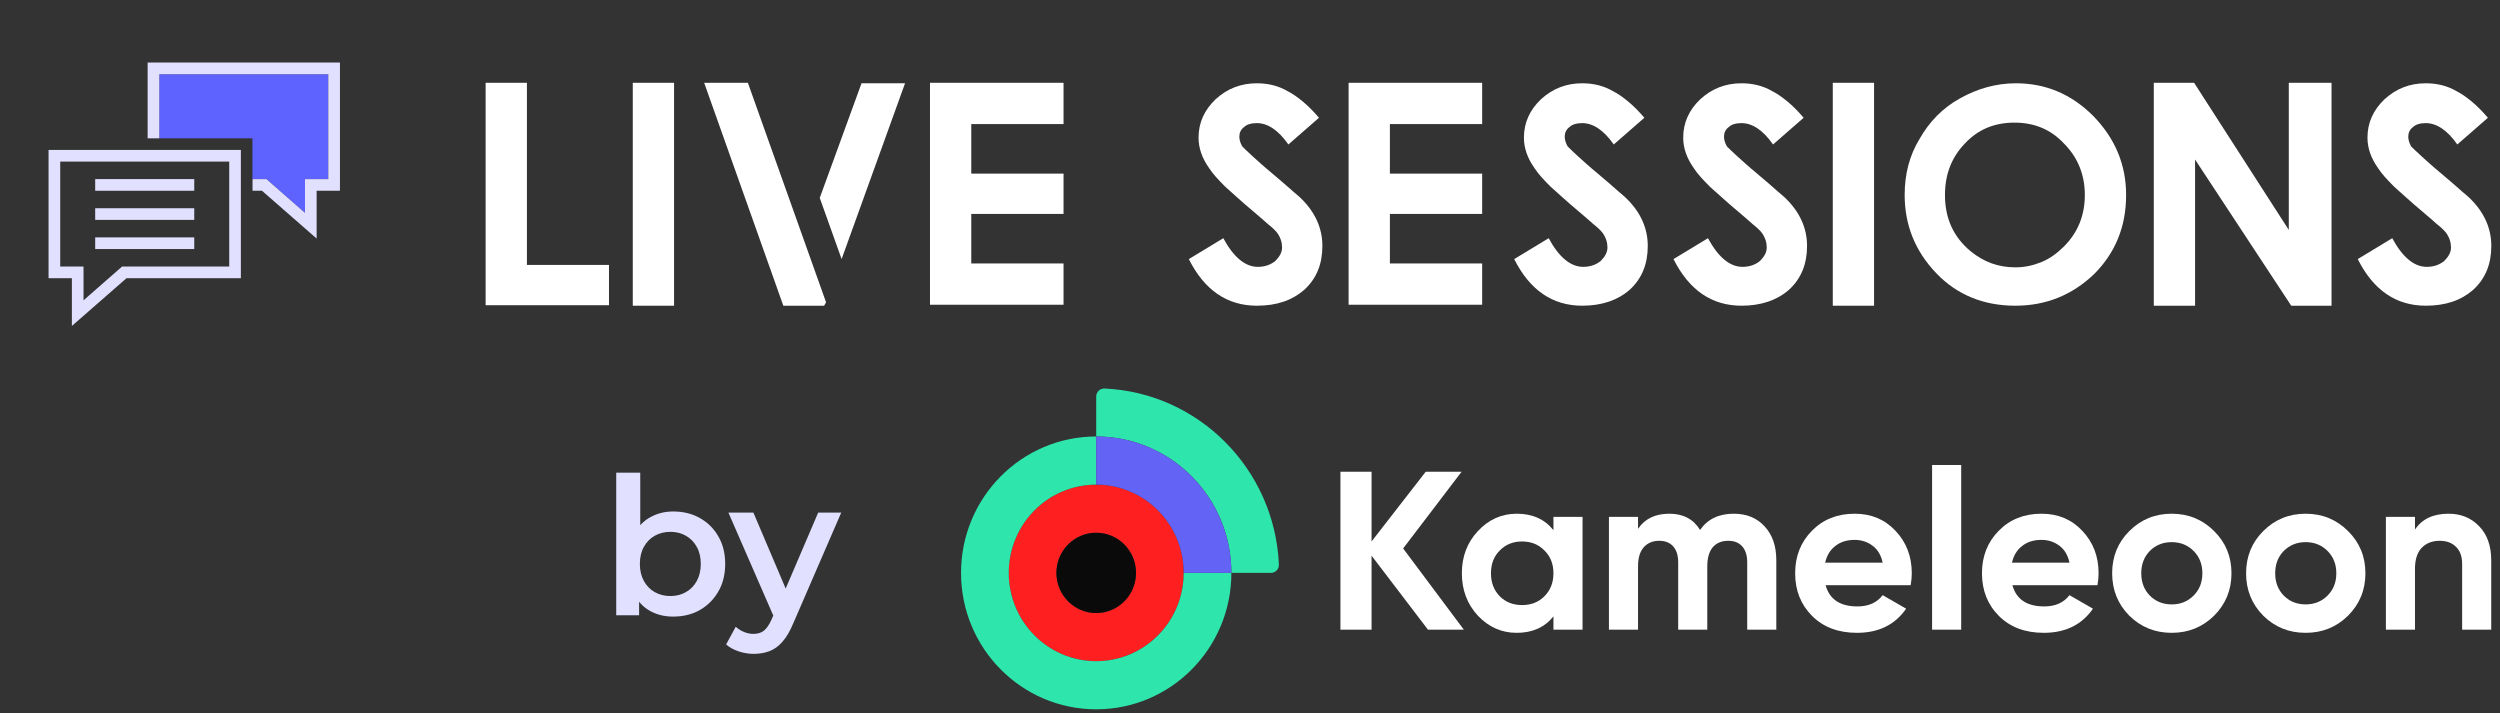 <svg width="603" height="172" viewBox="0 0 603 172" fill="none" xmlns="http://www.w3.org/2000/svg">
<rect x="0" y="0" width="603" height="172" fill="#333333" stroke="none"/>
<path d="M60.882 17.898H38.42V33.36H60.882V43.199H64.255L73.561 51.352V43.199H79.183V33.36V17.898H60.882Z" fill="#5E62FF"/>
<path d="M11.713 67.095H17.336V78.621L30.521 67.095H58.099V36.171H11.713V67.095ZM14.525 38.982H55.288V64.284H29.452L20.147 72.436V64.284H14.525V38.982Z" fill="#E1E0FF"/>
<path d="M35.609 15.087V33.36H38.42V17.898H79.183V43.199H73.561V51.352L64.255 43.199H60.91V46.011H63.187L76.372 57.537V46.011H81.994V15.087H35.609Z" fill="#E1E0FF"/>
<path d="M46.854 50.227H22.959V53.039H46.854V50.227Z" fill="#E1E0FF"/>
<path d="M46.854 57.256H22.959V60.067H46.854V57.256Z" fill="#E1E0FF"/>
<path d="M46.854 43.199H22.959V46.011H46.854V43.199Z" fill="#E1E0FF"/>
<path d="M127.092 19.971V63.897H146.888V73.619H117.135V19.971H127.092Z" fill="white"/>
<path d="M152.627 19.971H162.584V73.737H152.627V19.971Z" fill="white"/>
<path d="M180.388 19.971L199.247 72.916L198.779 73.737H188.939L169.846 19.971H180.388ZM218.34 19.971L202.995 62.492L197.724 47.733L207.798 20.089H218.34V19.971Z" fill="white"/>
<path d="M256.526 19.971V29.928H234.27V41.876H256.526V51.598H234.27V63.546H256.526V73.502H224.314V19.971H256.526Z" fill="white"/>
<path d="M303.146 73.737C296.001 73.737 290.495 69.988 286.747 62.492L295.064 57.455C297.524 62.023 300.335 64.366 303.38 64.366C305.02 64.366 306.426 63.897 307.597 62.96C308.651 61.906 309.237 60.852 309.237 59.68C309.237 58.509 308.886 57.338 308.066 56.166C307.597 55.581 306.894 54.878 305.84 54.058C304.903 53.238 303.732 52.184 302.326 51.012C299.632 48.787 297.406 46.678 295.532 45.038C293.775 43.281 292.487 41.876 291.667 40.587C289.91 38.127 289.09 35.668 289.09 33.208C289.09 29.577 290.495 26.531 293.19 23.954C296.001 21.377 299.281 20.089 303.146 20.089C305.84 20.089 308.3 20.674 310.525 21.963C311.697 22.549 312.868 23.368 314.157 24.423C315.445 25.477 316.734 26.765 318.139 28.405L310.76 34.848C308.3 31.334 305.723 29.694 303.146 29.694C301.74 29.694 300.686 30.045 300.1 30.631C299.281 31.216 298.929 32.036 298.929 32.974C298.929 33.676 299.163 34.496 299.632 35.316C300.1 35.785 300.92 36.605 302.092 37.659C303.263 38.713 304.786 40.119 306.777 41.759C309.003 43.633 310.76 45.156 311.931 46.21C312.751 46.913 313.337 47.381 313.688 47.733C317.202 51.129 318.959 54.995 318.959 59.329C318.959 63.663 317.554 67.177 314.625 69.871C311.697 72.448 307.949 73.737 303.146 73.737Z" fill="white"/>
<path d="M357.496 19.971V29.928H335.241V41.876H357.496V51.598H335.241V63.546H357.496V73.502H325.284V19.971H357.496Z" fill="white"/>
<path d="M381.626 73.737C374.481 73.737 368.976 69.988 365.228 62.492L373.544 57.455C376.004 62.023 378.815 64.366 381.861 64.366C383.501 64.366 384.906 63.897 386.078 62.96C387.132 61.906 387.718 60.852 387.718 59.68C387.718 58.509 387.366 57.338 386.546 56.166C386.078 55.581 385.375 54.878 384.321 54.058C383.383 53.238 382.212 52.184 380.807 51.012C378.112 48.787 375.887 46.678 374.013 45.038C372.256 43.281 370.967 41.876 370.147 40.587C368.39 38.127 367.57 35.668 367.57 33.208C367.57 29.577 368.976 26.531 371.67 23.954C374.481 21.377 377.761 20.089 381.626 20.089C384.321 20.089 386.78 20.674 389.006 21.963C390.177 22.549 391.349 23.368 392.637 24.423C393.926 25.477 395.214 26.765 396.62 28.405L389.24 34.848C386.78 31.334 384.203 29.694 381.626 29.694C380.221 29.694 379.167 30.045 378.581 30.631C377.761 31.216 377.41 32.036 377.41 32.974C377.41 33.676 377.644 34.496 378.112 35.316C378.581 35.785 379.401 36.605 380.572 37.659C381.744 38.713 383.266 40.119 385.258 41.759C387.483 43.633 389.24 45.156 390.412 46.21C391.232 46.913 391.817 47.381 392.169 47.733C395.683 51.129 397.44 54.995 397.44 59.329C397.44 63.663 396.034 67.177 393.106 69.871C390.177 72.448 386.312 73.737 381.626 73.737Z" fill="white"/>
<path d="M420.047 73.737C412.902 73.737 407.396 69.988 403.648 62.492L411.965 57.455C414.424 62.023 417.236 64.366 420.281 64.366C421.921 64.366 423.327 63.897 424.498 62.96C425.552 61.906 426.138 60.852 426.138 59.68C426.138 58.509 425.787 57.338 424.967 56.166C424.498 55.581 423.795 54.878 422.741 54.058C421.804 53.238 420.633 52.184 419.227 51.012C416.533 48.787 414.307 46.678 412.433 45.038C410.676 43.281 409.388 41.876 408.568 40.587C406.811 38.127 405.991 35.668 405.991 33.208C405.991 29.577 407.396 26.531 410.09 23.954C412.902 21.377 416.181 20.089 420.047 20.089C422.741 20.089 425.201 20.674 427.426 21.963C428.598 22.549 429.769 23.368 431.058 24.423C432.346 25.477 433.635 26.765 435.04 28.405L427.661 34.848C425.201 31.334 422.624 29.694 420.047 29.694C418.641 29.694 417.587 30.045 417.001 30.631C416.181 31.216 415.83 32.036 415.83 32.974C415.83 33.676 416.064 34.496 416.533 35.316C417.001 35.785 417.821 36.605 418.993 37.659C420.164 38.713 421.687 40.119 423.678 41.759C425.904 43.633 427.661 45.156 428.832 46.21C429.652 46.913 430.238 47.381 430.589 47.733C434.103 51.129 435.86 54.995 435.86 59.329C435.86 63.663 434.455 67.177 431.526 69.871C428.598 72.448 424.732 73.737 420.047 73.737Z" fill="white"/>
<path d="M442.068 19.971H452.024V73.737H442.068V19.971Z" fill="white"/>
<path d="M486.111 73.737C478.497 73.737 472.055 71.16 467.018 65.888C461.864 60.5 459.404 54.175 459.404 47.03C459.404 41.993 460.576 37.425 463.035 33.442C465.378 29.342 468.541 26.062 472.758 23.72C476.975 21.377 481.426 20.089 486.228 20.089C493.373 20.089 499.582 22.666 504.853 27.937C510.124 33.325 512.818 39.65 512.818 47.03C512.818 54.644 510.241 60.969 505.087 66.123C499.816 71.16 493.491 73.737 486.111 73.737ZM486.111 64.483C488.337 64.483 490.445 64.014 492.436 63.194C494.428 62.374 496.185 61.086 497.825 59.446C501.104 56.166 502.861 52.066 502.861 47.03C502.861 42.227 501.222 38.01 497.825 34.613C494.662 31.216 490.679 29.577 485.877 29.577C481.074 29.577 477.092 31.216 473.929 34.613C470.766 37.893 469.127 41.993 469.127 47.03C469.127 52.769 471.235 57.221 475.335 60.617C478.497 63.194 482.011 64.483 486.111 64.483Z" fill="white"/>
<path d="M562.366 19.971V73.737H552.644L529.451 38.479V73.737H519.495V19.971H529.217L552.058 55.463V19.971H562.366Z" fill="white"/>
<path d="M585.09 73.737C577.945 73.737 572.44 69.988 568.691 62.492L577.008 57.455C579.468 62.023 582.279 64.366 585.325 64.366C586.965 64.366 588.37 63.897 589.541 62.96C590.596 61.906 591.181 60.852 591.181 59.68C591.181 58.509 590.83 57.338 590.01 56.166C589.541 55.581 588.839 54.878 587.784 54.058C586.847 53.238 585.676 52.184 584.27 51.012C581.576 48.787 579.351 46.678 577.477 45.038C575.72 43.281 574.431 41.876 573.611 40.587C571.854 38.127 571.034 35.668 571.034 33.208C571.034 29.577 572.44 26.531 575.134 23.954C577.945 21.377 581.225 20.089 585.09 20.089C587.784 20.089 590.244 20.674 592.47 21.963C593.641 22.549 594.813 23.368 596.101 24.423C597.389 25.477 598.678 26.765 600.084 28.405L592.704 34.848C590.244 31.334 587.667 29.694 585.09 29.694C583.685 29.694 582.63 30.045 582.045 30.631C581.225 31.216 580.873 32.036 580.873 32.974C580.873 33.676 581.108 34.496 581.576 35.316C582.045 35.785 582.865 36.605 584.036 37.659C585.207 38.713 586.73 40.119 588.721 41.759C590.947 43.633 592.704 45.156 593.875 46.21C594.695 46.913 595.281 47.381 595.632 47.733C599.147 51.129 600.904 54.995 600.904 59.329C600.904 63.663 599.498 67.177 596.57 69.871C593.641 72.448 589.893 73.737 585.09 73.737Z" fill="white"/>
<path d="M162.354 148.721C160.253 148.721 158.384 148.257 156.746 147.33C155.109 146.404 153.811 145.013 152.853 143.159C151.926 141.274 151.463 138.895 151.463 136.022C151.463 133.117 151.942 130.738 152.899 128.884C153.888 127.03 155.201 125.655 156.839 124.759C158.507 123.832 160.346 123.369 162.354 123.369C164.795 123.369 166.943 123.894 168.796 124.945C170.681 125.995 172.164 127.463 173.246 129.348C174.358 131.233 174.914 133.457 174.914 136.022C174.914 138.586 174.358 140.811 173.246 142.696C172.164 144.581 170.681 146.064 168.796 147.145C166.943 148.196 164.795 148.721 162.354 148.721ZM148.635 148.396V114.007H154.429V129.394L153.965 135.975L154.151 142.557V148.396H148.635ZM161.705 143.762C163.096 143.762 164.332 143.453 165.413 142.835C166.525 142.217 167.406 141.321 168.055 140.147C168.704 138.973 169.028 137.598 169.028 136.022C169.028 134.415 168.704 133.04 168.055 131.897C167.406 130.723 166.525 129.827 165.413 129.209C164.332 128.591 163.096 128.282 161.705 128.282C160.315 128.282 159.064 128.591 157.951 129.209C156.839 129.827 155.958 130.723 155.309 131.897C154.661 133.04 154.336 134.415 154.336 136.022C154.336 137.598 154.661 138.973 155.309 140.147C155.958 141.321 156.839 142.217 157.951 142.835C159.064 143.453 160.315 143.762 161.705 143.762ZM181.769 157.712C180.564 157.712 179.359 157.511 178.154 157.11C176.949 156.708 175.945 156.152 175.141 155.441L177.459 151.177C178.046 151.703 178.71 152.12 179.452 152.429C180.193 152.738 180.95 152.892 181.723 152.892C182.773 152.892 183.623 152.63 184.272 152.104C184.921 151.579 185.523 150.698 186.079 149.462L187.516 146.218L187.98 145.523L197.342 123.647H202.903L191.317 150.389C190.544 152.243 189.679 153.711 188.721 154.792C187.794 155.874 186.744 156.631 185.569 157.063C184.426 157.496 183.159 157.712 181.769 157.712ZM186.867 149.277L175.697 123.647H181.723L190.807 145.013L186.867 149.277Z" fill="#E1E0FF"/>
<path fill-rule="evenodd" clip-rule="evenodd" d="M254.817 138.182C254.817 132.837 259.11 128.504 264.406 128.504C269.702 128.504 273.995 132.837 273.995 138.182C273.995 143.526 269.702 147.859 264.406 147.859C259.11 147.859 254.817 143.526 254.817 138.182ZM243.31 138.181C243.31 149.94 252.755 159.472 264.406 159.472C276.058 159.472 285.503 149.94 285.503 138.181C285.503 126.423 276.058 116.891 264.406 116.891C252.755 116.891 243.31 126.423 243.31 138.181Z" fill="#FE2020"/>
<path fill-rule="evenodd" clip-rule="evenodd" d="M264.406 105.278V116.891C252.755 116.891 243.31 126.424 243.31 138.182C243.31 149.94 252.755 159.473 264.406 159.473C276.057 159.473 285.502 149.94 285.502 138.182H297.01C297.01 156.353 282.412 171.085 264.406 171.085C246.399 171.085 231.802 156.353 231.802 138.182C231.802 120.01 246.399 105.278 264.406 105.278Z" fill="#2EE5AC"/>
<path fill-rule="evenodd" clip-rule="evenodd" d="M264.405 105.278V95.649C264.405 94.547 265.317 93.662 266.408 93.71C289.177 94.737 307.454 113.183 308.471 136.16C308.52 137.262 307.643 138.182 306.551 138.182H297.009C297.009 120.01 282.412 105.278 264.405 105.278Z" fill="#2EE5AC"/>
<path fill-rule="evenodd" clip-rule="evenodd" d="M264.405 116.891V105.278C282.412 105.278 297.009 120.009 297.009 138.181H285.502C285.502 126.423 276.057 116.891 264.405 116.891Z" fill="#6363F6"/>
<path fill-rule="evenodd" clip-rule="evenodd" d="M264.406 147.859C269.702 147.859 273.996 143.526 273.996 138.182C273.996 132.837 269.702 128.505 264.406 128.505C259.11 128.505 254.816 132.837 254.816 138.182C254.816 143.526 259.11 147.859 264.406 147.859Z" fill="#0A0A0A"/>
<path d="M353.074 151.875H344.423L330.82 134.029V151.875H323.312V113.789H330.82V130.601L343.879 113.789H352.53L338.438 132.288L353.074 151.875Z" fill="white"/>
<path d="M374.691 124.671H381.71V151.875H374.691V148.665C372.587 151.313 369.631 152.637 365.822 152.637C362.195 152.637 359.076 151.258 356.464 148.502C353.889 145.709 352.601 142.299 352.601 138.273C352.601 134.247 353.889 130.855 356.464 128.098C359.076 125.305 362.195 123.909 365.822 123.909C369.631 123.909 372.587 125.233 374.691 127.881V124.671ZM361.742 143.822C363.156 145.237 364.952 145.944 367.128 145.944C369.305 145.944 371.1 145.237 372.515 143.822C373.966 142.372 374.691 140.522 374.691 138.273C374.691 136.024 373.966 134.192 372.515 132.777C371.1 131.327 369.305 130.601 367.128 130.601C364.952 130.601 363.156 131.327 361.742 132.777C360.327 134.192 359.62 136.024 359.62 138.273C359.62 140.522 360.327 142.372 361.742 143.822Z" fill="white"/>
<path d="M418.162 123.909C421.282 123.909 423.767 124.924 425.616 126.956C427.503 128.987 428.446 131.707 428.446 135.117V151.875H421.427V135.607C421.427 133.974 421.028 132.705 420.23 131.798C419.432 130.891 418.308 130.438 416.857 130.438C415.261 130.438 414.009 130.964 413.102 132.016C412.232 133.068 411.797 134.591 411.797 136.586V151.875H404.778V135.607C404.778 133.974 404.379 132.705 403.581 131.798C402.783 130.891 401.658 130.438 400.208 130.438C398.648 130.438 397.396 130.964 396.453 132.016C395.546 133.068 395.093 134.591 395.093 136.586V151.875H388.074V124.671H395.093V127.554C396.725 125.124 399.246 123.909 402.656 123.909C405.993 123.909 408.46 125.215 410.056 127.826C411.869 125.215 414.571 123.909 418.162 123.909Z" fill="white"/>
<path d="M440.337 141.156C441.281 144.566 443.838 146.271 448.009 146.271C450.693 146.271 452.725 145.364 454.103 143.55L459.761 146.815C457.077 150.696 453.124 152.637 447.9 152.637C443.403 152.637 439.793 151.277 437.073 148.556C434.353 145.836 432.992 142.408 432.992 138.273C432.992 134.174 434.334 130.764 437.019 128.044C439.703 125.287 443.149 123.909 447.356 123.909C451.346 123.909 454.629 125.287 457.204 128.044C459.816 130.801 461.122 134.21 461.122 138.273C461.122 139.18 461.031 140.141 460.85 141.156H440.337ZM440.229 135.716H454.103C453.704 133.866 452.87 132.487 451.6 131.58C450.367 130.674 448.952 130.22 447.356 130.22C445.47 130.22 443.91 130.71 442.677 131.689C441.444 132.632 440.628 133.974 440.229 135.716Z" fill="white"/>
<path d="M466.021 151.875V112.156H473.04V151.875H466.021Z" fill="white"/>
<path d="M485.395 141.156C486.338 144.566 488.895 146.271 493.067 146.271C495.751 146.271 497.782 145.364 499.16 143.55L504.819 146.815C502.135 150.696 498.181 152.637 492.958 152.637C488.46 152.637 484.851 151.277 482.13 148.556C479.41 145.836 478.05 142.408 478.05 138.273C478.05 134.174 479.392 130.764 482.076 128.044C484.76 125.287 488.206 123.909 492.414 123.909C496.404 123.909 499.686 125.287 502.262 128.044C504.873 130.801 506.179 134.21 506.179 138.273C506.179 139.18 506.088 140.141 505.907 141.156H485.395ZM485.286 135.716H499.16C498.761 133.866 497.927 132.487 496.658 131.58C495.424 130.674 494.01 130.22 492.414 130.22C490.527 130.22 488.968 130.71 487.734 131.689C486.501 132.632 485.685 133.974 485.286 135.716Z" fill="white"/>
<path d="M534.044 148.502C531.251 151.258 527.842 152.637 523.816 152.637C519.789 152.637 516.38 151.258 513.587 148.502C510.83 145.709 509.452 142.299 509.452 138.273C509.452 134.247 510.83 130.855 513.587 128.098C516.38 125.305 519.789 123.909 523.816 123.909C527.842 123.909 531.251 125.305 534.044 128.098C536.837 130.855 538.234 134.247 538.234 138.273C538.234 142.299 536.837 145.709 534.044 148.502ZM518.538 143.659C519.953 145.074 521.712 145.781 523.816 145.781C525.919 145.781 527.679 145.074 529.093 143.659C530.508 142.245 531.215 140.449 531.215 138.273C531.215 136.096 530.508 134.301 529.093 132.886C527.679 131.472 525.919 130.764 523.816 130.764C521.712 130.764 519.953 131.472 518.538 132.886C517.16 134.301 516.47 136.096 516.47 138.273C516.47 140.449 517.16 142.245 518.538 143.659Z" fill="white"/>
<path d="M566.35 148.502C563.557 151.258 560.147 152.637 556.121 152.637C552.095 152.637 548.685 151.258 545.892 148.502C543.135 145.709 541.757 142.299 541.757 138.273C541.757 134.247 543.135 130.855 545.892 128.098C548.685 125.305 552.095 123.909 556.121 123.909C560.147 123.909 563.557 125.305 566.35 128.098C569.143 130.855 570.539 134.247 570.539 138.273C570.539 142.299 569.143 145.709 566.35 148.502ZM550.843 143.659C552.258 145.074 554.017 145.781 556.121 145.781C558.225 145.781 559.984 145.074 561.399 143.659C562.813 142.245 563.521 140.449 563.521 138.273C563.521 136.096 562.813 134.301 561.399 132.886C559.984 131.472 558.225 130.764 556.121 130.764C554.017 130.764 552.258 131.472 550.843 132.886C549.465 134.301 548.776 136.096 548.776 138.273C548.776 140.449 549.465 142.245 550.843 143.659Z" fill="white"/>
<path d="M590.603 123.909C593.577 123.909 596.025 124.906 597.948 126.901C599.906 128.896 600.886 131.653 600.886 135.171V151.875H593.867V136.042C593.867 134.228 593.377 132.85 592.398 131.907C591.419 130.928 590.113 130.438 588.481 130.438C586.667 130.438 585.216 131 584.128 132.125C583.04 133.249 582.496 134.936 582.496 137.185V151.875H575.477V124.671H582.496V127.717C584.2 125.178 586.903 123.909 590.603 123.909Z" fill="white"/>
</svg>
